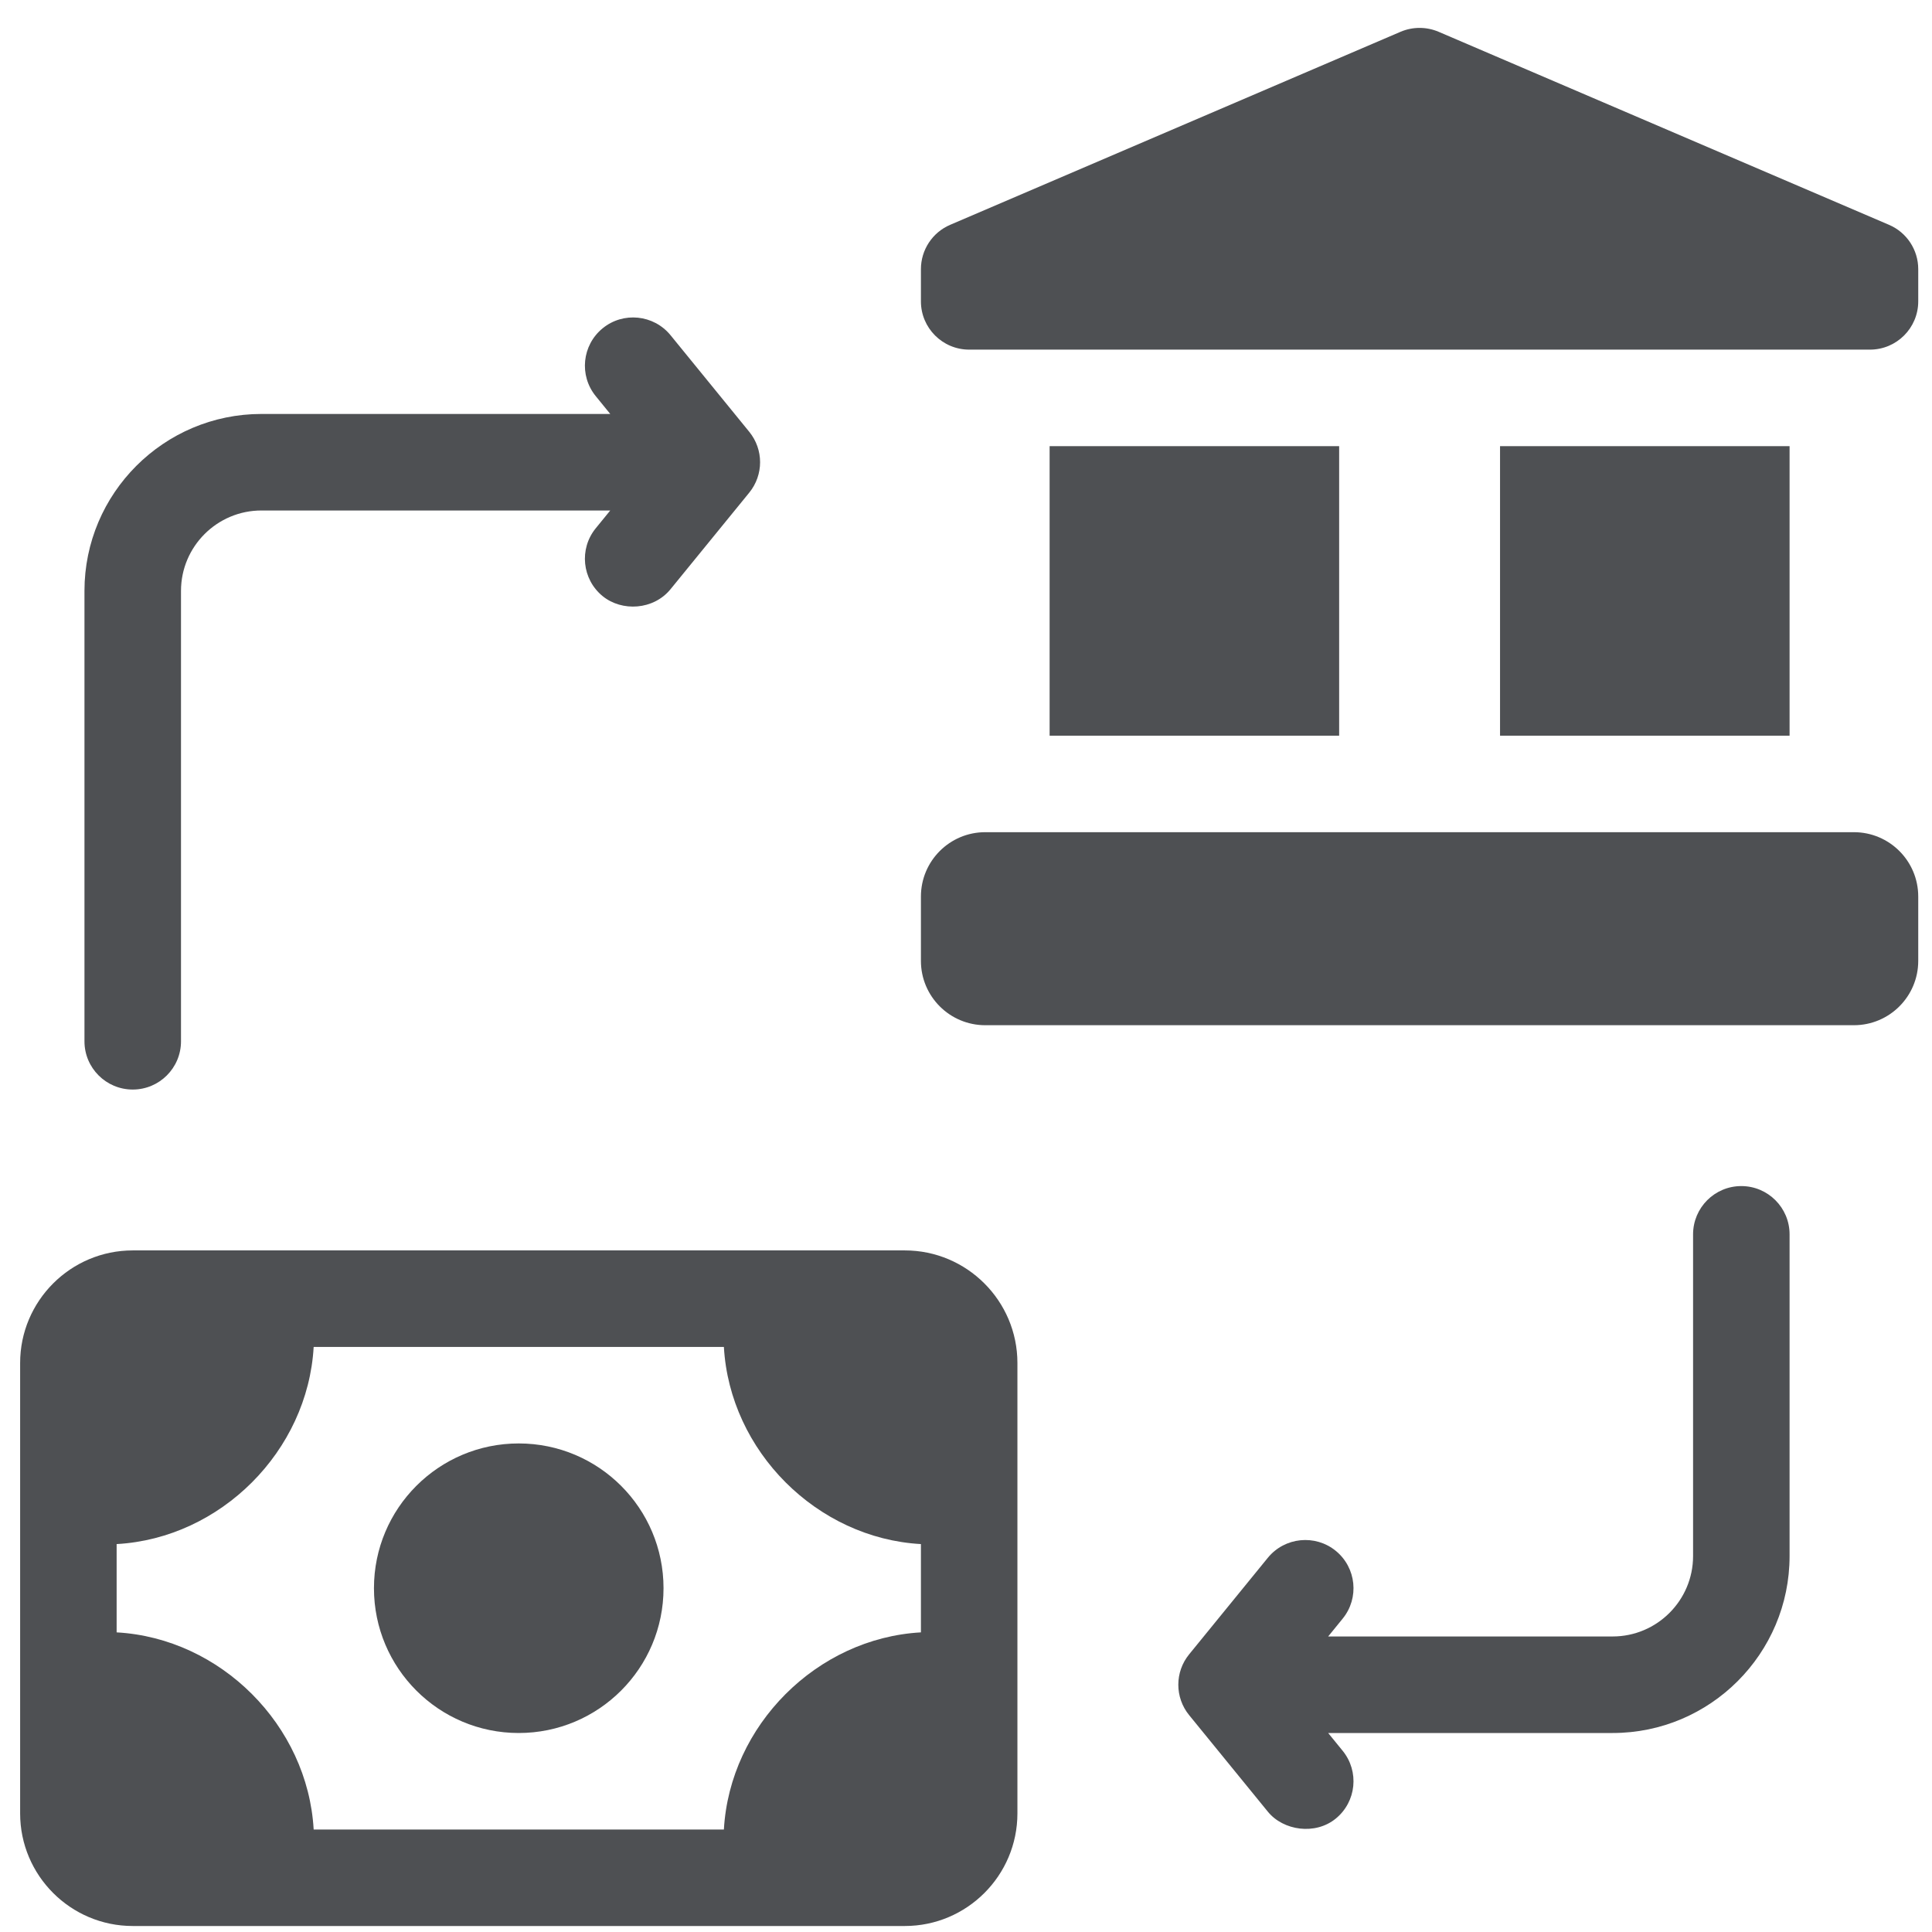 <svg xmlns="http://www.w3.org/2000/svg" width="57" height="57" viewBox="0 0 57 57" fill="none"><path d="M15.304 51.129C17.663 51.129 19.576 49.216 19.576 46.857C19.576 44.498 17.663 42.586 15.304 42.586C12.945 42.586 11.033 44.498 11.033 46.857C11.033 49.216 12.945 51.129 15.304 51.129Z" fill="#4E5053"></path><path d="M26.695 36.891H3.916C2.084 36.891 0.594 38.382 0.594 40.213V53.501C0.594 55.333 2.084 56.823 3.916 56.823H26.695C28.527 56.823 30.017 55.333 30.017 53.501V40.213C30.017 38.382 28.527 36.891 26.695 36.891ZM27.17 48.16C24.101 48.331 21.531 50.903 21.357 53.976H9.254C9.08 50.903 6.51 48.331 3.441 48.16V45.555C6.51 45.384 9.08 42.811 9.254 39.739H21.357C21.531 42.811 24.101 45.384 27.17 45.555V48.16Z" fill="#4E5053"></path><path d="M3.916 32.145C4.702 32.145 5.34 31.508 5.34 30.722V17.433C5.34 16.125 6.404 15.061 7.713 15.061H18.004L17.577 15.585C17.08 16.194 17.171 17.091 17.78 17.588C18.35 18.052 19.281 17.999 19.783 17.383L22.104 14.536C22.532 14.012 22.532 13.261 22.104 12.738L19.783 9.89C19.284 9.279 18.385 9.191 17.781 9.685C17.171 10.182 17.08 11.079 17.577 11.688L18.004 12.213H7.713C4.834 12.213 2.492 14.555 2.492 17.433V30.722C2.492 31.508 3.13 32.145 3.916 32.145Z" fill="#4E5053"></path><path d="M51.374 34.993C50.588 34.993 49.951 35.631 49.951 36.417V45.908C49.951 47.217 48.886 48.281 47.578 48.281H39.185L39.612 47.756C40.109 47.147 40.018 46.251 39.408 45.754C38.804 45.261 37.906 45.348 37.406 45.958L35.085 48.806C34.657 49.328 34.657 50.081 35.085 50.604C35.085 50.604 37.398 53.442 37.406 53.451C37.862 54.011 38.805 54.148 39.408 53.655C40.018 53.158 40.109 52.263 39.612 51.653L39.185 51.129H47.578C50.457 51.129 52.798 48.787 52.798 45.908V36.417C52.798 35.631 52.16 34.993 51.374 34.993Z" fill="#4E5053"></path><path d="M44.256 13.163H52.798V21.705H44.256V13.163Z" fill="#4E5053"></path><path d="M30.967 13.163H39.509V21.705H30.967V13.163Z" fill="#4E5053"></path><path d="M54.695 24.552H29.068C28.02 24.552 27.17 25.402 27.17 26.451V28.349C27.17 29.397 28.02 30.247 29.068 30.247H54.695C55.744 30.247 56.594 29.397 56.594 28.349V26.451C56.594 25.402 55.744 24.552 54.695 24.552Z" fill="#4E5053"></path><path d="M55.732 6.633L42.444 0.938C42.085 0.785 41.679 0.785 41.32 0.938L28.033 6.633C27.509 6.857 27.17 7.372 27.17 7.942V8.891C27.17 9.677 27.807 10.315 28.594 10.315H55.17C55.956 10.315 56.594 9.677 56.594 8.891V7.941C56.594 7.371 56.255 6.857 55.732 6.633Z" fill="#4E5053"></path></svg>
